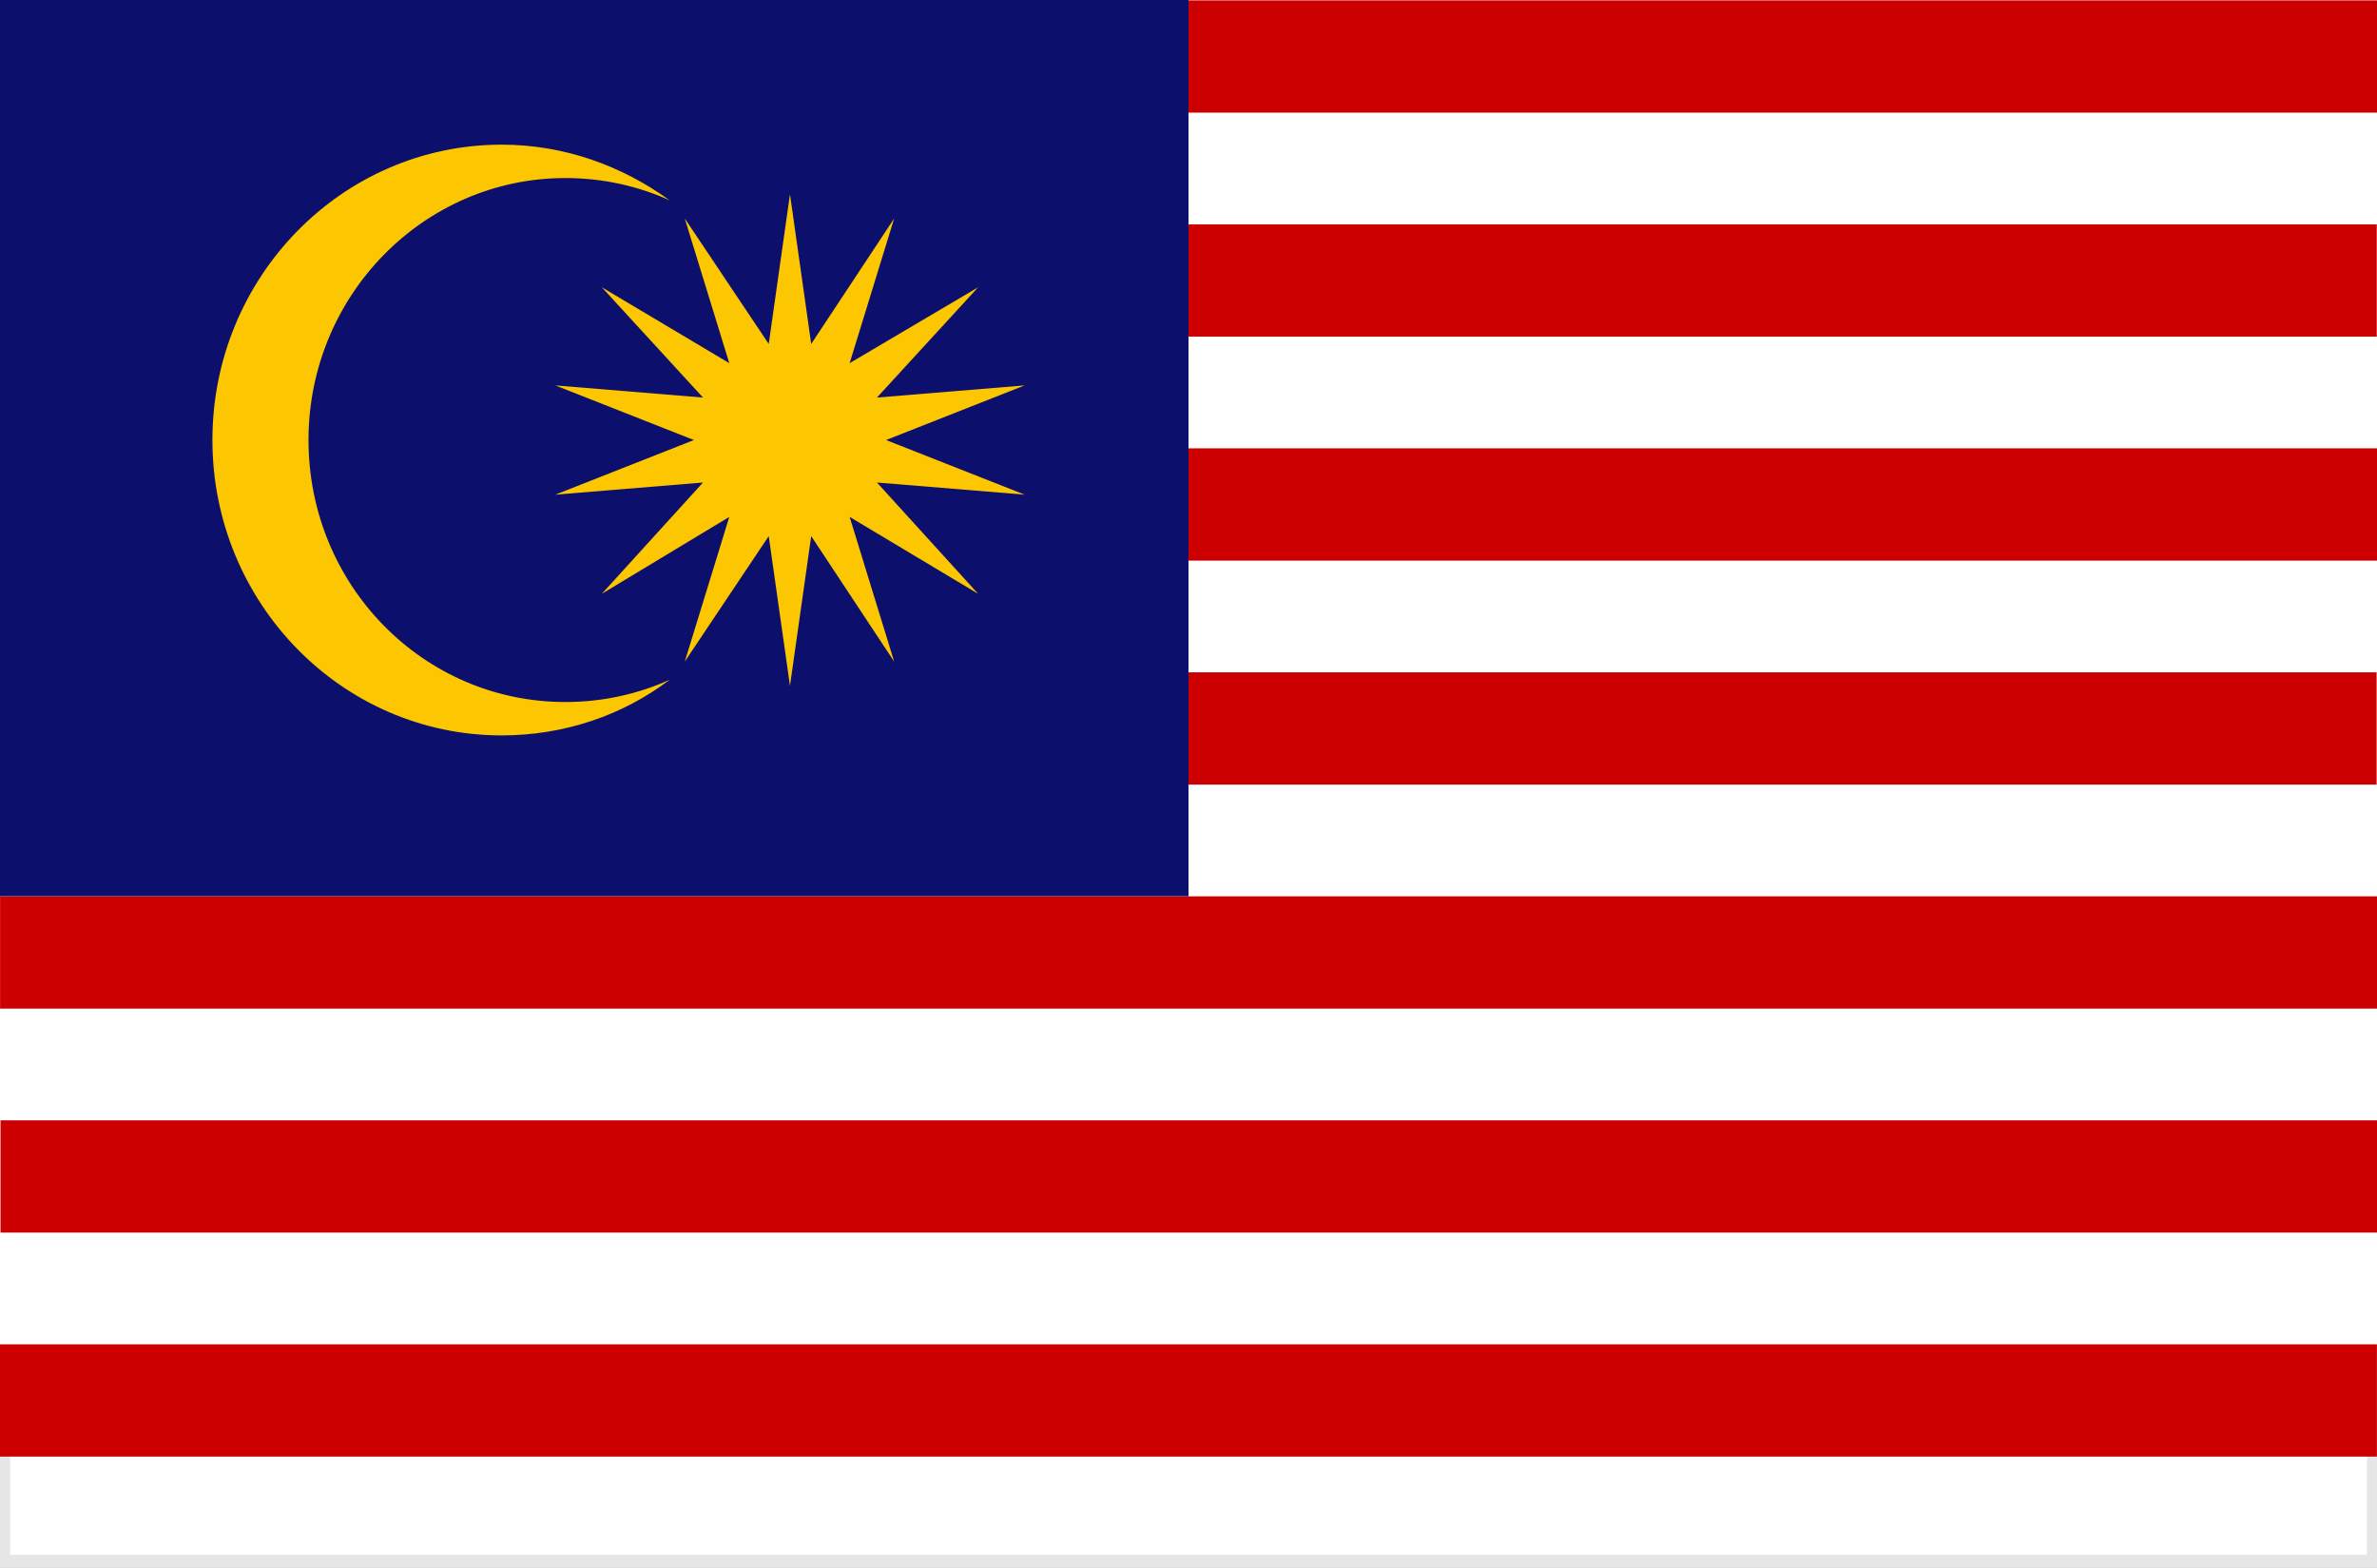 <svg xmlns="http://www.w3.org/2000/svg" xmlns:xlink="http://www.w3.org/1999/xlink" id="Layer_1" x="0px" y="0px" viewBox="0 0 235 155" style="enable-background:new 0 0 235 155;" xml:space="preserve"><rect x="0" y="0" width="235" height="155" fill="#808080" stroke="none"/><style type="text/css">	.st0{fill:#B01820;}	.st1{fill:#FFFFFF;}	.st2{fill:#002A70;}	.st3{fill:#D8080C;}	.st4{fill:#00189C;}	.st5{fill:#005294;}	.st6{fill:#FECC00;}	.st7{fill-rule:evenodd;clip-rule:evenodd;fill:#C60B1E;}	.st8{fill-rule:evenodd;clip-rule:evenodd;fill:#FEC000;}	.st9{fill:#0048EC;}	.st10{fill:#D0B400;}	.st11{fill:#CCCCCC;}	.st12{fill:#C60B1E;}	.st13{fill:none;}	.st14{fill:#008E70;}	.st15{fill:#FCE094;}	.st16{fill-rule:evenodd;clip-rule:evenodd;fill:#D0B400;}	.st17{fill-rule:evenodd;clip-rule:evenodd;fill:#0048EC;}	.st18{fill:#EC70AC;}	.st19{opacity:0.1;}	.st20{fill:#003478;}	.st21{fill:#C60C30;}	.st22{fill:#007640;}	.st23{fill:#002A8A;}	.st24{fill:#D42422;}	.st25{fill:#FCB612;}	.st26{fill:#D41820;}	.st27{fill:#006634;}	.st28{fill:#D52B1E;}	.st29{fill:#0039A6;}	.st30{fill:#D80C20;}	.st31{fill:#1A408A;}	.st32{fill:#AE1A22;}	.st33{fill:#CC0000;}	.st34{fill:#0C106C;}	.st35{fill:#FCC600;}	.st36{fill:#C00026;}	.st37{fill:#CE2B37;}	.st38{fill:#009246;}	.st39{fill:#0030A4;}	.st40{fill:#F27C20;}	.st41{fill:#108E54;}	.st42{fill:#CE0C18;}	.st43{fill:#088004;}	.st44{fill:#F48E20;}	.st45{fill:#081084;}	.st46{fill:#FFCC00;}	.st47{fill:#FF0000;}	.st48{fill:#E80C20;}	.st49{fill:#002A94;}	.st50{fill:#C40C26;}	.st51{fill:#D80027;}	.st52{fill:#FFDA44;}	.st53{fill:#00338E;}	.st54{fill:#F5F5F5;}	.st55{fill:#FF4B55;}	.st56{fill:#006245;}	.st57{fill:#EF1F00;}	.st58{fill:#FF2C02;}	.st59{fill:#00A759;}	.st60{fill:#FFD250;}	.st61{fill:#00C3A0;}	.st62{fill:#00AADC;}	.st63{fill:#732D37;}	.st64{fill:#AAD264;}	.st65{fill:#874150;}	.st66{fill:#783C46;}	.st67{fill:#FFE15A;}	.st68{fill:#FFB478;}	.st69{fill:#9B4B5A;}	.st70{fill:#0065C1;}</style><g>	<g id="XMLID_1972_">					<rect id="XMLID_1982_" x="40" y="-40" transform="matrix(3.397442e-11 1 -1 3.397442e-11 195 -40)" class="st1" width="155" height="235"></rect>		<polygon class="st19" points="234,143.9 234,153.7 1,153.7 1,143.9 0,143.9 0,155 235,155 235,143.9   "></polygon>		<g id="XMLID_1974_">							<rect id="XMLID_1981_" x="112" y="20.9" transform="matrix(4.767864e-10 1 -1 4.767864e-10 255.893 20.893)" class="st33" width="11.1" height="235"></rect>							<rect id="XMLID_1980_" x="112" y="-1.3" transform="matrix(4.767864e-10 1 -1 4.767864e-10 233.75 -1.25)" class="st33" width="11.1" height="235"></rect>							<rect id="XMLID_1979_" x="112" y="-23.4" transform="matrix(4.767864e-10 1 -1 4.767864e-10 211.607 -23.393)" class="st33" width="11.1" height="235"></rect>							<rect id="XMLID_1978_" x="112" y="-45.5" transform="matrix(4.767864e-10 1 -1 4.767864e-10 189.464 -45.536)" class="st33" width="11.1" height="235"></rect>							<rect id="XMLID_1977_" x="112" y="-67.7" transform="matrix(4.767864e-10 1 -1 4.767864e-10 167.321 -67.679)" class="st33" width="11.1" height="235"></rect>							<rect id="XMLID_1976_" x="112" y="-89.8" transform="matrix(4.767864e-10 1 -1 4.767864e-10 145.179 -89.821)" class="st33" width="11.1" height="235"></rect>							<rect id="XMLID_1975_" x="112" y="-112" transform="matrix(4.767864e-10 1 -1 4.767864e-10 123.036 -111.964)" class="st33" width="11.1" height="235"></rect>		</g>		<rect id="XMLID_1973_" y="0" class="st34" width="117.5" height="88.6"></rect>	</g>	<g id="XMLID_1969_">		<polygon id="XMLID_1971_" class="st35" points="87.6,43.5 101.3,38.1 86.7,39.3 96.7,28.4 84,35.9 88.4,21.6 80.2,34 78.1,19.2    76,34 67.7,21.6 72.1,35.9 59.5,28.4 69.5,39.3 54.9,38.1 68.6,43.5 54.9,48.9 69.5,47.7 59.5,58.7 72.1,51.1 67.7,65.4 76,53    78.1,67.8 80.2,53 88.4,65.4 84,51.1 96.7,58.7 86.7,47.7 101.3,48.9   "></polygon>		<path id="XMLID_1970_" class="st35" d="M30.5,43.5c0-14.3,11.4-25.9,25.4-25.9c3.7,0,7.2,0.8,10.3,2.2c-4.7-3.4-10.4-5.5-16.6-5.5   c-15.8,0-28.6,13.1-28.6,29.2s12.8,29.2,28.6,29.2c6.2,0,12-2,16.6-5.5c-3.1,1.4-6.6,2.2-10.3,2.2C41.8,69.4,30.5,57.8,30.5,43.5z   "></path>	</g></g></svg>